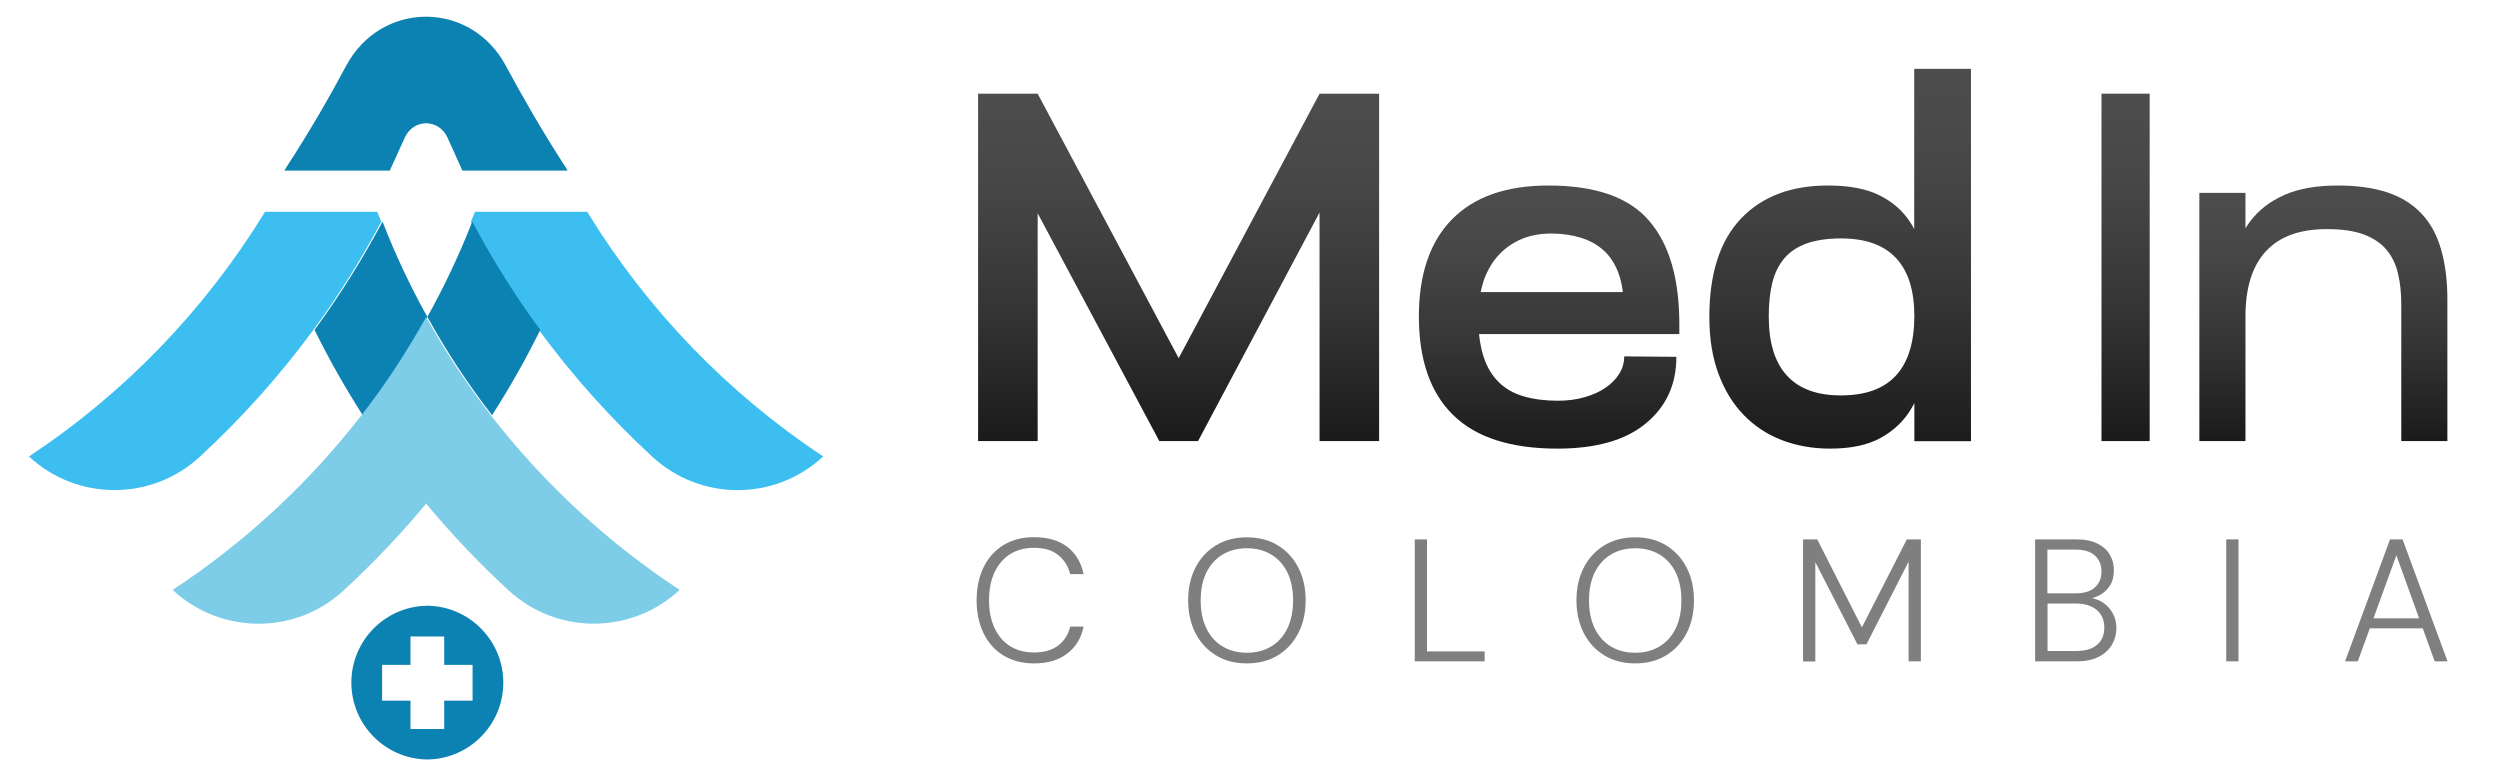 <svg xmlns="http://www.w3.org/2000/svg" xmlns:xlink="http://www.w3.org/1999/xlink" id="Capa_1" x="0px" y="0px" viewBox="0 0 1691.3 529" style="enable-background:new 0 0 1691.3 529;" xml:space="preserve"><style type="text/css">	.st0{fill:#0C82B3;}	.st1{opacity:0.5;fill:#2F454D;}	.st2{fill:#3CBFF0;}	.st3{fill:#7DCCE8;}	.st4{fill:#7F7F7F;}	.st5{fill:url(#SVGID_1_);}	.st6{fill:url(#SVGID_00000132079608934281925610000006366294518920261540_);}	.st7{fill:url(#SVGID_00000042719728036767717110000015389261994125901964_);}	.st8{fill:url(#SVGID_00000063608236426127071600000012272044017434826159_);}	.st9{fill:url(#SVGID_00000181769772407585153480000004148376443514015121_);}</style><g>	<g>		<polygon class="st0" points="288.3,214.5 288.3,214.4 288.3,214.4   "></polygon>		<polygon class="st1" points="288.3,214.5 288.3,214.4 288.3,214.4   "></polygon>		<polygon class="st0" points="288.3,214.5 288.3,214.4 288.3,214.4   "></polygon>		<polygon class="st1" points="288.3,214.5 288.3,214.4 288.3,214.4   "></polygon>		<g>			<path class="st2" d="M179.3,143.3L179.3,143.3c-40.5,66.2-95.1,122.8-159.7,165.5c32.6,30.3,82.9,30.3,115.6,0.2    c28.2-26,53.9-54.7,76.7-85.7c17.1-23.2,32.4-47.7,46-73.3c-0.9-2.2-1.8-4.4-2.7-6.7H179.3z"></path>			<path class="st2" d="M397.3,143.3L397.3,143.3h-76c-0.8,2.2-1.8,4.4-2.7,6.7c13.6,25.6,29,50.1,46,73.3    c22.8,31,48.5,59.7,76.7,85.7c32.7,30.2,83.1,30.1,115.6-0.2l0,0C492.4,266.1,437.7,209.5,397.3,143.3z"></path>		</g>		<g>			<path class="st0" d="M273.8,93.2c2.8-6.3,8.4-9.6,14.1-9.8c0.1,0,0.2,0,0.4,0c0.1,0,0.2,0,0.4,0c5.7,0.2,11.3,3.5,14.1,9.8    l10,22.2H384c-0.4-0.7-0.9-1.5-1.3-2.2c-16.7-25.7-29.3-48-40.6-68.9c-11.7-21.7-32.3-32.7-53.1-33v0c-0.3,0-0.5,0-0.8,0    c-0.3,0-0.5,0-0.8,0v0c-20.8,0.3-41.4,11.3-53.1,33c-11.2,20.9-23.9,43.2-40.6,68.9c-0.4,0.7-0.9,1.5-1.3,2.2h71.3L273.8,93.2z"></path>			<path class="st0" d="M289.8,409.8L289.8,409.8c-0.2,0-0.5,0-0.7,0c-0.2,0-0.5,0-0.7,0v0c-28.1,0.7-50.7,23.7-50.7,52    c0,28.3,22.6,51.3,50.7,52v0c0.2,0,0.5,0,0.7,0c0.2,0,0.5,0,0.7,0v0c28.1-0.7,50.7-23.7,50.7-52    C340.5,433.6,317.9,410.5,289.8,409.8z M319.7,474h-19.2v19.2h-10.7h-1.4h-10.7V474h-19.2v-24.2h19.2v-19.2h10.7h1.4h10.7v19.2    h19.2V474z"></path>			<path class="st0" d="M289.1,214.4c-11.5-20.7-21.7-42.2-30.3-64.5c-13.6,25.6-29,50.1-46,73.3c9.8,19.9,20.7,39.1,32.6,57.7    C261.6,260,276.1,237.7,289.1,214.4c13,23.3,27.5,45.6,43.8,66.5c11.9-18.6,22.8-37.8,32.6-57.7c-17.1-23.2-32.4-47.7-46-73.3    C310.8,172.2,300.6,193.8,289.1,214.4z"></path>		</g>		<path class="st3" d="M332.1,281c-16.2-20.9-30.8-43.2-43.8-66.5c-13,23.3-27.5,45.6-43.8,66.5C208.8,327,165.6,367,116.8,399.1   l0,0c32.5,30.2,82.9,30.6,115.5,0.5c19.9-18.3,38.7-38,56-58.9c17.3,20.9,36,40.5,56,58.9c32.7,30,83,29.7,115.5-0.5   C411,367,367.8,327,332.1,281z"></path>	</g>	<g>		<g>			<path class="st4" d="M699.5,448.8c-7.9,0-14.8-1.8-20.7-5.4c-5.9-3.6-10.3-8.6-13.4-15c-3.1-6.4-4.7-13.9-4.7-22.3    c0-8.5,1.6-15.9,4.7-22.3c3.1-6.4,7.6-11.4,13.4-15c5.9-3.6,12.7-5.4,20.7-5.4c9.3,0,16.8,2.2,22.5,6.5    c5.7,4.4,9.4,10.5,11.1,18.5h-9.1c-1.3-5.3-4-9.6-8.1-12.9c-4-3.3-9.5-4.9-16.4-4.9c-6.1,0-11.5,1.4-16,4.2    c-4.5,2.8-8,6.9-10.6,12.2c-2.5,5.3-3.8,11.7-3.8,19c0,7.4,1.3,13.7,3.8,19c2.5,5.3,6,9.4,10.6,12.2c4.5,2.8,9.8,4.2,16,4.2    c6.9,0,12.4-1.6,16.5-4.8c4.1-3.2,6.8-7.5,8-12.7h9.1c-1.7,7.8-5.3,13.9-11.1,18.2C716.3,446.6,708.8,448.8,699.5,448.8z"></path>			<path class="st4" d="M843.5,448.8c-7.9,0-14.9-1.8-20.8-5.4c-5.9-3.6-10.6-8.6-13.9-15c-3.3-6.4-5-13.9-5-22.3    c0-8.4,1.7-15.8,5-22.2c3.3-6.4,8-11.4,13.9-15c5.9-3.6,12.9-5.4,20.8-5.4c8,0,15,1.8,20.9,5.4c5.9,3.6,10.6,8.6,13.9,15    c3.3,6.4,5,13.8,5,22.2c0,8.5-1.7,15.9-5,22.3c-3.3,6.4-8,11.4-13.9,15C858.5,447,851.5,448.8,843.5,448.8z M843.5,441.6    c6.2,0,11.7-1.4,16.4-4.2c4.7-2.8,8.4-6.9,11-12.2c2.6-5.3,3.9-11.7,3.9-19c0-7.4-1.3-13.7-3.9-19c-2.6-5.3-6.3-9.3-11-12.1    c-4.7-2.8-10.2-4.2-16.4-4.2c-6.1,0-11.6,1.4-16.3,4.2c-4.7,2.8-8.4,6.9-11,12.1c-2.6,5.3-3.9,11.6-3.9,19c0,7.4,1.3,13.7,3.9,19    c2.6,5.3,6.3,9.4,11,12.2C831.9,440.2,837.4,441.6,843.5,441.6z"></path>			<path class="st4" d="M957.1,447.4v-82.5h8.3v75.8h39v6.7H957.1z"></path>			<path class="st4" d="M1106.2,448.8c-7.9,0-14.9-1.8-20.8-5.4c-5.9-3.6-10.6-8.6-13.9-15c-3.3-6.4-5-13.9-5-22.3    c0-8.4,1.7-15.8,5-22.2c3.3-6.4,8-11.4,13.9-15c5.9-3.6,12.9-5.4,20.8-5.4c8,0,15,1.8,20.9,5.4c5.9,3.6,10.6,8.6,13.9,15    c3.3,6.4,5,13.8,5,22.2c0,8.5-1.7,15.9-5,22.3c-3.3,6.4-8,11.4-13.9,15C1121.2,447,1114.2,448.8,1106.2,448.8z M1106.2,441.6    c6.2,0,11.7-1.4,16.4-4.2c4.7-2.8,8.4-6.9,11-12.2c2.6-5.3,3.9-11.7,3.9-19c0-7.4-1.3-13.7-3.9-19c-2.6-5.3-6.3-9.3-11-12.1    c-4.7-2.8-10.2-4.2-16.4-4.2c-6.1,0-11.6,1.4-16.3,4.2c-4.7,2.8-8.4,6.9-11,12.1c-2.6,5.3-3.9,11.6-3.9,19c0,7.4,1.3,13.7,3.9,19    c2.6,5.3,6.3,9.4,11,12.2C1094.6,440.2,1100,441.6,1106.2,441.6z"></path>			<path class="st4" d="M1219.8,447.4v-82.5h9.6l30.2,59.5l30.4-59.5h9.5v82.5h-8.3v-67.4l-28.5,55.9h-6.1l-28.5-55.6v67.2H1219.8z"></path>			<path class="st4" d="M1376.8,447.4v-82.5h27.7c5.8,0,10.6,0.9,14.4,2.8s6.6,4.4,8.4,7.5c1.8,3.1,2.8,6.6,2.8,10.5    c0,4.2-0.9,7.8-2.8,10.6c-1.8,2.8-4.2,5-7.2,6.5c-2.9,1.5-6,2.4-9.3,2.8l1.5-1.2c3.5,0.1,6.8,1,9.7,2.8c2.9,1.8,5.3,4.2,7.1,7.3    c1.8,3,2.7,6.5,2.7,10.3c0,4.1-1,7.8-3,11.3c-2,3.4-5,6.2-8.9,8.2c-3.9,2-8.8,3.1-14.7,3.1H1376.8z M1385.1,401.4h19.2    c5.6,0,9.9-1.3,12.9-4c3-2.7,4.5-6.3,4.5-10.8c0-4.4-1.5-8-4.4-10.7c-2.9-2.7-7.4-4.1-13.3-4.1h-18.9V401.4z M1385.1,440.4h19.7    c6,0,10.6-1.4,13.9-4.2c3.3-2.8,4.9-6.7,4.9-11.7c0-5-1.7-8.9-5.1-11.8c-3.4-2.9-8.1-4.4-14-4.4h-19.3V440.4z"></path>			<path class="st4" d="M1506.1,447.4v-82.5h8.3v82.5H1506.1z"></path>			<path class="st4" d="M1586.5,447.4l30.4-82.5h8.5l30.4,82.5h-8.7l-25.9-71.7l-26.1,71.7H1586.5z M1600.4,425.1l2.5-6.8h36.4    l2.5,6.8H1600.4z"></path>		</g>	</g>	<g>		<g>			<linearGradient id="SVGID_1_" gradientUnits="userSpaceOnUse" x1="797.373" y1="298.4" x2="797.373" y2="63.355">				<stop offset="6.819570e-07" style="stop-color:#1A1A1A"></stop>				<stop offset="7.357261e-03" style="stop-color:#1B1B1B"></stop>				<stop offset="0.401" style="stop-color:#373636"></stop>				<stop offset="0.745" style="stop-color:#484747"></stop>				<stop offset="1" style="stop-color:#4E4D4D"></stop>				<stop offset="1" style="stop-color:#333333"></stop>			</linearGradient>			<polygon class="st5" points="797.4,242.3 702,63.4 661.7,63.4 661.7,298.4 702,298.4 702,144.3 784.3,298.4 810.5,298.4     892.7,143.8 892.7,298.4 933,298.4 933,63.4 892.7,63.4    "></polygon>							<linearGradient id="SVGID_00000036251261456352242800000006004755875742074303_" gradientUnits="userSpaceOnUse" x1="1048.029" y1="303.436" x2="1048.029" y2="125.473">				<stop offset="6.819570e-07" style="stop-color:#1A1A1A"></stop>				<stop offset="7.357261e-03" style="stop-color:#1B1B1B"></stop>				<stop offset="0.401" style="stop-color:#373636"></stop>				<stop offset="0.745" style="stop-color:#484747"></stop>				<stop offset="1" style="stop-color:#4E4D4D"></stop>				<stop offset="1" style="stop-color:#333333"></stop>			</linearGradient>			<path style="fill:url(#SVGID_00000036251261456352242800000006004755875742074303_);" d="M1047.5,125.5    c-28.4,0-50.1,7.6-65.1,22.8c-15,15.2-22.5,37.2-22.5,65.8c0,29.3,7.7,51.5,23.2,66.7c15.4,15.1,38.9,22.7,70.5,22.7    c26.2,0,46.2-5.7,59.9-17.1c13.8-11.4,20.6-26.4,20.6-45l-35.3-0.3c0,4.3-1.1,8.2-3.4,11.8c-2.2,3.6-5.3,6.7-9.2,9.4    c-3.9,2.7-8.6,4.8-14.1,6.4c-5.5,1.6-11.6,2.4-18.3,2.4c-8.5,0-16.1-1-22.8-2.9c-6.7-1.9-12.4-5.1-17-9.6    c-4.6-4.5-8.1-10.3-10.4-17.5c-1.4-4.4-2.4-9.4-3-15.1h97.9h22.2h15.4v-6.7c0-30.9-6.8-54.2-20.5-70    C1102,133.4,1079.3,125.5,1047.5,125.5z M1014.3,172.1c4.5-4.7,9.7-8.2,15.6-10.6c5.9-2.4,12.5-3.5,19.6-3.5    c7.4,0,14.1,1,20.2,2.9c6,1.9,11.2,4.8,15.4,8.7c4.3,3.9,7.6,9.1,9.9,15.4c1.4,3.7,2.3,8,2.9,12.6h-96.2c0.6-2.8,1.3-5.4,2.1-7.9    C1006.3,182.7,1009.8,176.8,1014.3,172.1z"></path>							<linearGradient id="SVGID_00000025415469416189752940000001779292718563231377_" gradientUnits="userSpaceOnUse" x1="1244.796" y1="303.436" x2="1244.796" y2="46.563">				<stop offset="6.819570e-07" style="stop-color:#1A1A1A"></stop>				<stop offset="7.357261e-03" style="stop-color:#1B1B1B"></stop>				<stop offset="0.401" style="stop-color:#373636"></stop>				<stop offset="0.745" style="stop-color:#484747"></stop>				<stop offset="1" style="stop-color:#4E4D4D"></stop>				<stop offset="1" style="stop-color:#333333"></stop>			</linearGradient>			<path style="fill:url(#SVGID_00000025415469416189752940000001779292718563231377_);" d="M1295,46.6v108.4    c-0.9-1.8-1.9-3.5-3-5.1c-5.1-7.7-12.1-13.7-21-18c-8.8-4.3-20.3-6.4-34.4-6.4c-25.1,0-44.7,7.5-58.9,22.5    c-14.2,15-21.3,37.2-21.3,66.5c0,14.6,2.1,27.4,6.2,38.4c4.1,11.1,9.8,20.4,17.1,27.9c7.3,7.5,15.9,13.2,25.9,17    s20.8,5.7,32.4,5.7c14.1,0,25.5-2.4,34.2-7.2c8.7-4.8,15.6-11.2,20.5-19.3c0.8-1.4,1.6-2.8,2.4-4.2v25.7h38.3V46.6H1295z     M1282.6,254.1c-8.3,9-20.7,13.4-37.3,13.4c-16.1,0-28.3-4.5-36.4-13.4c-8.2-8.9-12.3-22.3-12.3-40c0-8.7,0.8-16.3,2.4-22.8    c1.6-6.5,4.3-12,8.1-16.5c3.8-4.5,8.8-7.8,15.1-10.1c6.3-2.2,14-3.4,23.2-3.4c16.6,0,29,4.4,37.3,13.3c8.3,8.8,12.4,22,12.4,39.5    C1295,231.8,1290.9,245.1,1282.6,254.1z"></path>		</g>		<g>							<linearGradient id="SVGID_00000076575611824794150260000000146696897365344701_" gradientUnits="userSpaceOnUse" x1="1438.031" y1="298.4" x2="1438.031" y2="63.355">				<stop offset="6.819570e-07" style="stop-color:#1A1A1A"></stop>				<stop offset="7.357261e-03" style="stop-color:#1B1B1B"></stop>				<stop offset="0.401" style="stop-color:#373636"></stop>				<stop offset="0.745" style="stop-color:#484747"></stop>				<stop offset="1" style="stop-color:#4E4D4D"></stop>				<stop offset="1" style="stop-color:#333333"></stop>			</linearGradient>							<rect x="1421.7" y="63.4" style="fill:url(#SVGID_00000076575611824794150260000000146696897365344701_);" width="32.6" height="235"></rect>							<linearGradient id="SVGID_00000109750632778875370810000002225429700155326336_" gradientUnits="userSpaceOnUse" x1="1571.835" y1="298.4" x2="1571.835" y2="125.473">				<stop offset="6.819570e-07" style="stop-color:#1A1A1A"></stop>				<stop offset="7.357261e-03" style="stop-color:#1B1B1B"></stop>				<stop offset="0.401" style="stop-color:#373636"></stop>				<stop offset="0.745" style="stop-color:#484747"></stop>				<stop offset="1" style="stop-color:#4E4D4D"></stop>				<stop offset="1" style="stop-color:#333333"></stop>			</linearGradient>			<path style="fill:url(#SVGID_00000109750632778875370810000002225429700155326336_);" d="M1651.4,168.6    c-2.9-10-7.4-18.1-13.6-24.5c-6.2-6.4-13.9-11.1-23.2-14.1c-9.3-3-20.3-4.5-33.1-4.5c-14.3,0-26.4,2.1-36.1,6.4    c-9.7,4.3-17.5,10.3-23.3,18.1c-1.1,1.4-2.1,3-3,4.5v-24h-31.2v167.9h31.2v-80.6v-3.7c0-19.5,4.6-34.2,13.9-44.2    c9.3-10,23-14.9,41.1-14.9c10.3,0,18.7,1.2,25.2,3.7c6.5,2.5,11.6,5.9,15.3,10.4c3.7,4.5,6.3,9.8,7.7,16c1.5,6.2,2.2,13.2,2.2,21    v92.3h31.2V204C1655.8,190.4,1654.3,178.6,1651.4,168.6z"></path>		</g>	</g></g></svg>